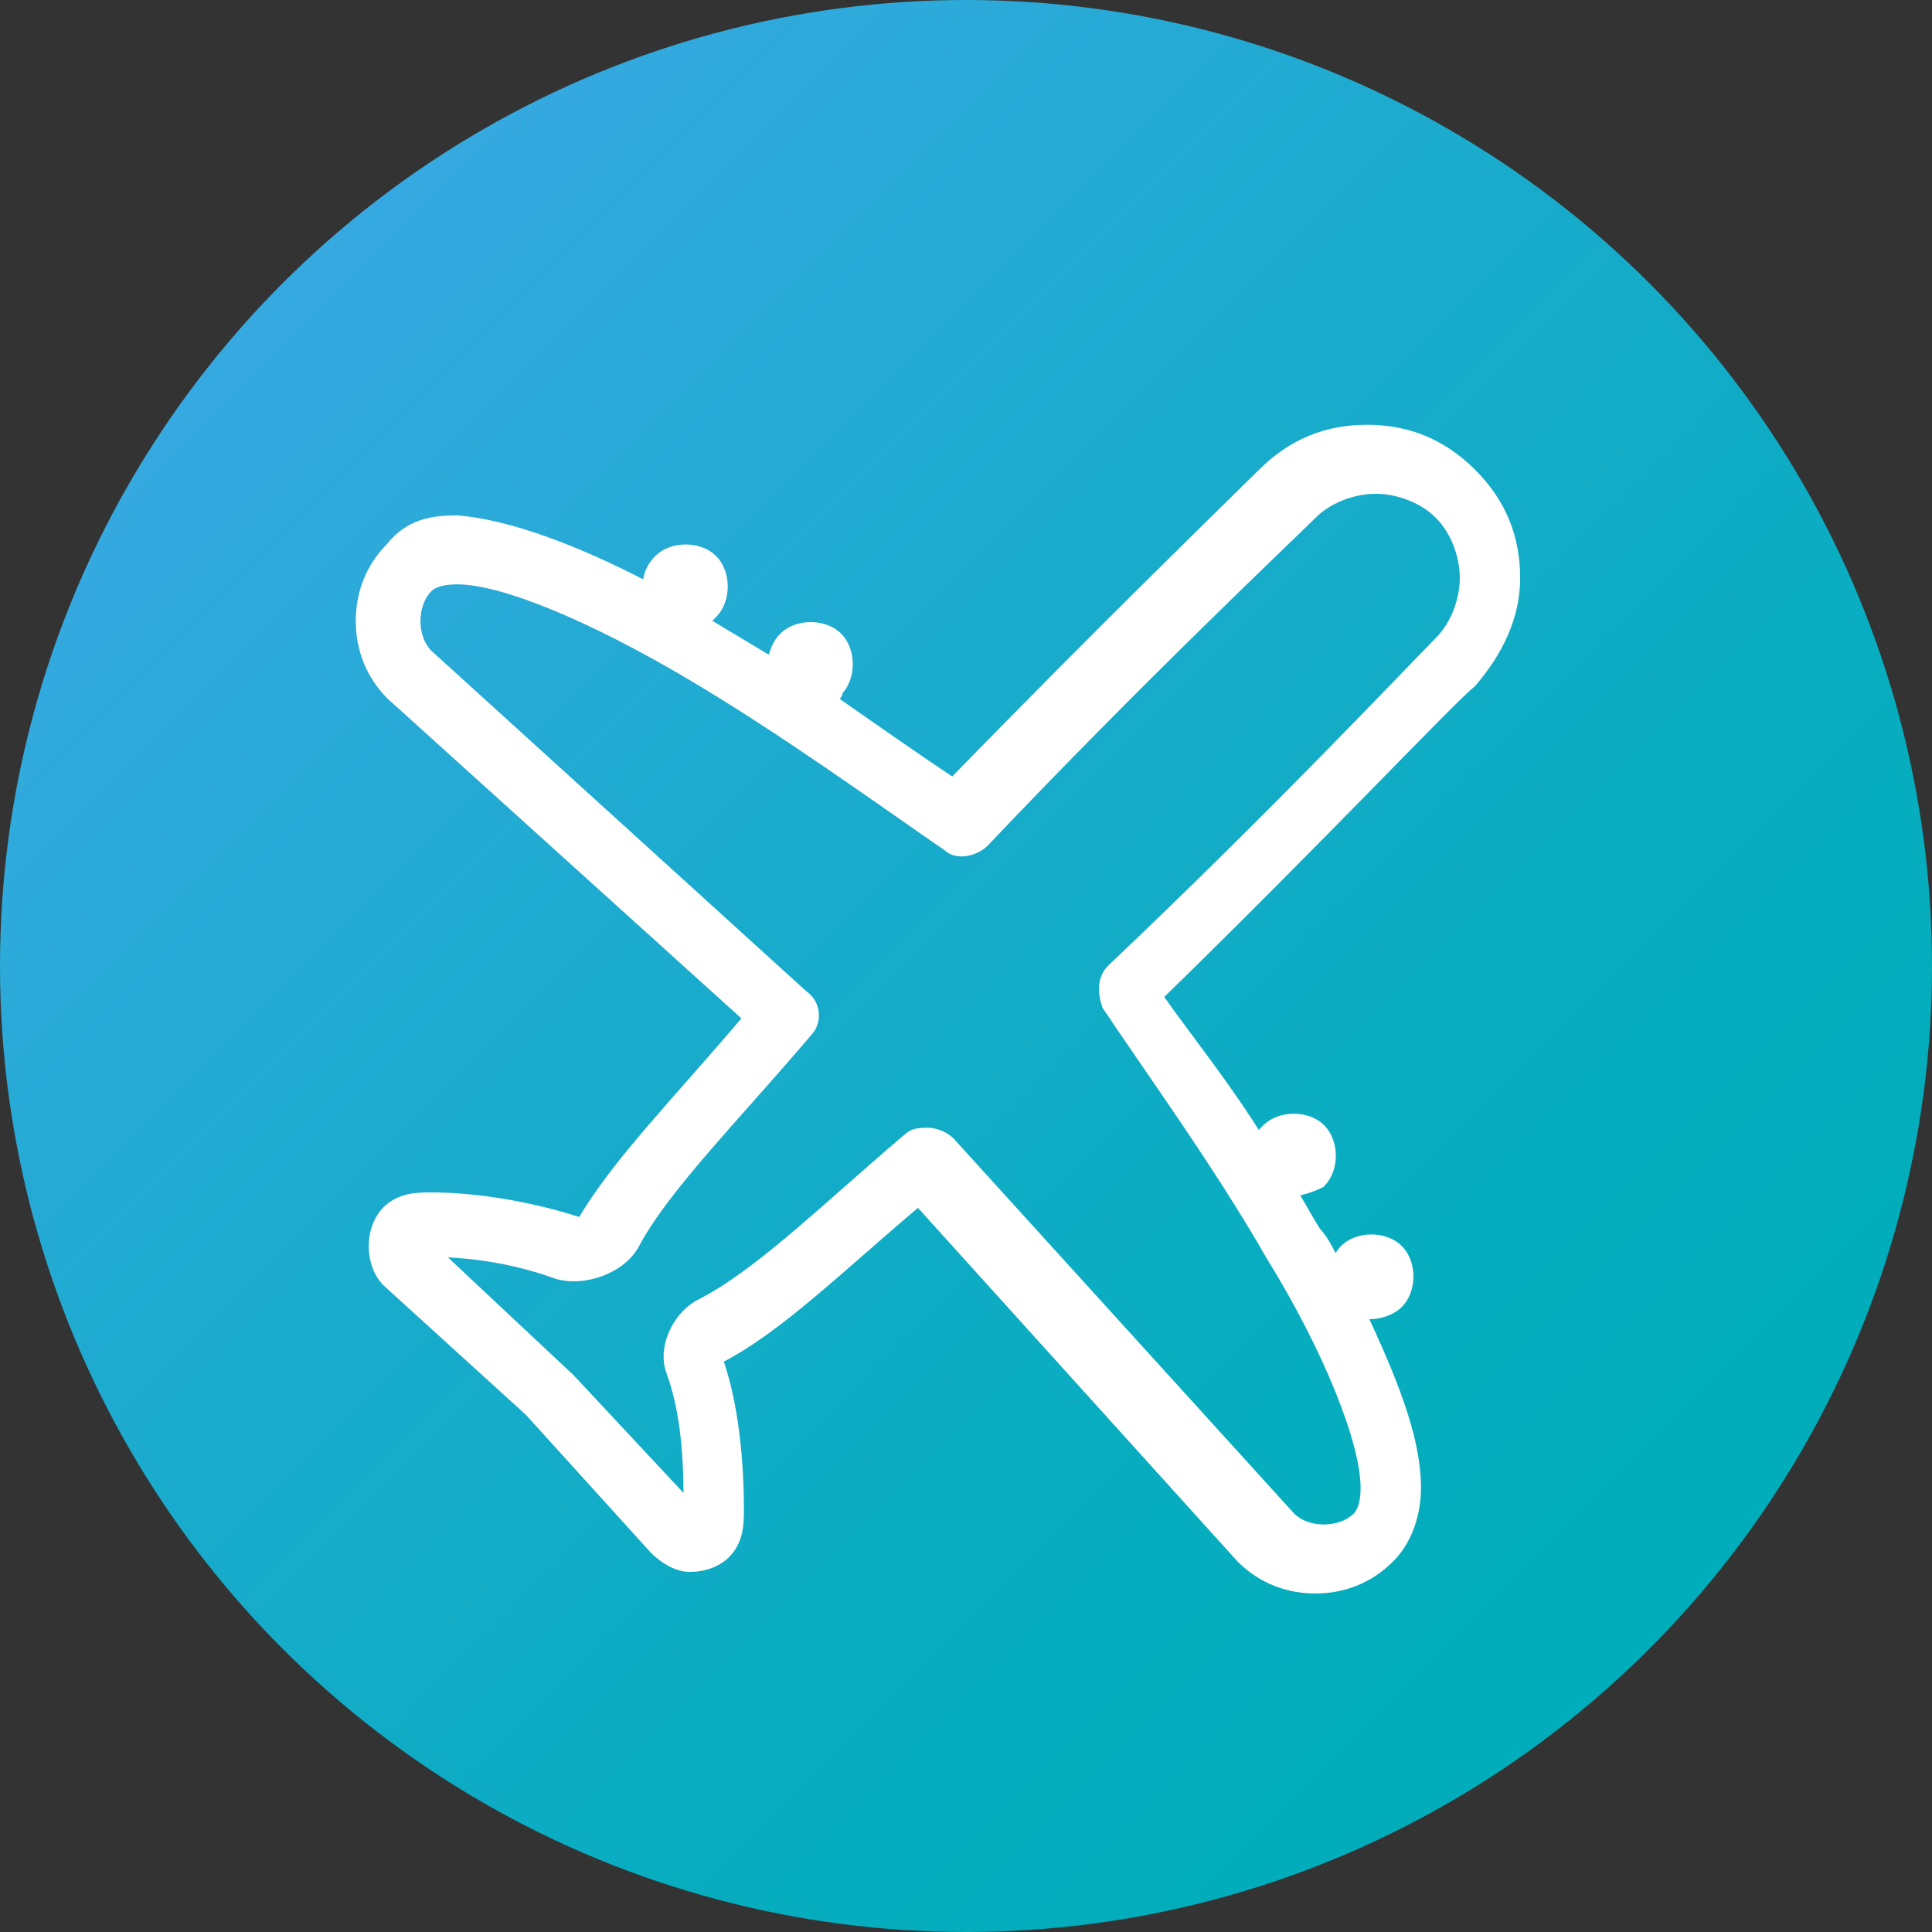 <?xml version="1.0" encoding="utf-8"?>
<!-- Generator: Adobe Illustrator 22.1.0, SVG Export Plug-In . SVG Version: 6.00 Build 0)  -->
<svg version="1.1" id="Ebene_1" xmlns="http://www.w3.org/2000/svg" xmlns:xlink="http://www.w3.org/1999/xlink" x="0px" y="0px"
	 viewBox="0 0 44.8 44.8" style="enable-background:new 0 0 44.8 44.8;" xml:space="preserve">
<rect x="0" y="0" width="44.8" height="44.8" fill="#333333" stroke="none"/>
<style type="text/css">
	.st0{fill:url(#SVGID_1_);}
	.st1{fill:#FFFFFF;stroke:#FFFFFF;stroke-width:0.3;stroke-miterlimit:10;}
</style>
<g>
	<linearGradient id="SVGID_1_" gradientUnits="userSpaceOnUse" x1="6.561" y1="6.561" x2="38.241" y2="38.241">
		<stop  offset="0" style="stop-color:#36A9E1"/>
		<stop  offset="0.374" style="stop-color:#1BABCE"/>
		<stop  offset="0.748" style="stop-color:#07ADBF"/>
		<stop  offset="1" style="stop-color:#00ADBA"/>
	</linearGradient>
	<circle class="st0" cx="22.4" cy="22.4" r="22.4"/>
	<path class="st1" d="M34.1,15.8c0.6-0.7,1-1.5,1-2.4c0-0.9-0.3-1.7-1-2.4c-0.7-0.7-1.5-1-2.4-1c-0.9,0-1.7,0.3-2.4,1
		c-0.4,0.4-3.7,3.6-7.2,7.2c-0.9-0.6-1.9-1.3-2.9-2c0.1,0,0.2-0.1,0.2-0.2c0.3-0.3,0.3-0.9,0-1.2c-0.3-0.3-0.9-0.3-1.2,0
		C18,15,18,15.2,17.9,15.4c-0.5-0.3-1-0.6-1.5-0.9c-0.1,0-0.1-0.1-0.2-0.1c0.1,0,0.2-0.1,0.3-0.2c0.3-0.3,0.3-0.9,0-1.2
		c-0.3-0.3-0.9-0.3-1.2,0c-0.2,0.2-0.3,0.5-0.2,0.7c-1.7-0.9-3.3-1.5-4.5-1.6c-0.6,0-1.1,0.1-1.5,0.6c-0.5,0.5-0.7,1.1-0.7,1.7
		c0,0.6,0.2,1.2,0.7,1.7l8.3,7.5c-1.6,1.9-3.1,3.4-3.9,4.8C12.3,28,11,27.8,10,27.8c-0.3,0-0.7,0-1,0.3c-0.2,0.2-0.3,0.5-0.3,0.8
		c0,0.3,0.1,0.6,0.3,0.8l3.3,3l2.9,3.2c0.2,0.2,0.5,0.4,0.8,0.4c0.3,0,0.6-0.1,0.8-0.3c0.3-0.3,0.3-0.7,0.3-1c0-1-0.1-2.4-0.5-3.5
		c1.4-0.7,2.8-2.1,4.7-3.7l7.5,8.3c0.5,0.5,1.1,0.7,1.7,0.7h0c0.6,0,1.2-0.2,1.7-0.7c0.4-0.4,0.6-1,0.6-1.6c0-1.2-0.6-2.6-1.3-4.1
		c0.3,0.1,0.7,0,0.9-0.2c0.3-0.3,0.3-0.9,0-1.2c-0.3-0.3-0.9-0.3-1.2,0c-0.1,0.1-0.2,0.3-0.2,0.4c-0.2-0.3-0.3-0.6-0.5-0.8
		c-0.2-0.3-0.4-0.7-0.6-1c0.2,0,0.5-0.1,0.7-0.2c0.3-0.3,0.3-0.9,0-1.2c-0.3-0.3-0.9-0.3-1.2,0c-0.1,0.1-0.2,0.2-0.2,0.3
		c-0.8-1.3-1.7-2.4-2.4-3.4C30.5,19.5,33.6,16.2,34.1,15.8z M29.5,29.1c1.3,2.1,2.2,4.3,2.2,5.4c0,0.4-0.1,0.6-0.2,0.7
		c-0.2,0.2-0.5,0.3-0.8,0.3c-0.3,0-0.6-0.1-0.8-0.3L22,26.5c-0.1-0.1-0.3-0.2-0.5-0.2c-0.1,0-0.3,0-0.4,0.1c-2,1.7-3.5,3.2-4.9,3.9
		c-0.5,0.3-0.8,1-0.6,1.5c0.4,1.1,0.4,2.4,0.4,3.1c0,0,0,0.1,0,0.1L13.2,32l0,0L10,29c0,0,0,0,0.1,0c0.6,0,1.7,0.1,2.8,0.5
		c0.6,0.2,1.5-0.1,1.8-0.7c0.7-1.3,2.3-2.9,4-4.9c0.2-0.2,0.2-0.6-0.1-0.8l-8.7-7.9c-0.2-0.2-0.3-0.5-0.3-0.8c0-0.3,0.1-0.6,0.3-0.8
		c0.1-0.1,0.3-0.2,0.7-0.2c1.1,0,3.2,0.9,5.4,2.2c2.2,1.3,4.4,2.9,6,4c0.2,0.2,0.6,0.1,0.8-0.1c3.6-3.8,7.1-7.1,7.6-7.6
		c0.4-0.4,1-0.6,1.5-0.6c0.5,0,1.1,0.2,1.5,0.6c0.4,0.4,0.6,1,0.6,1.5c0,0.5-0.2,1.1-0.6,1.5c-0.5,0.5-3.8,4-7.6,7.6
		c-0.2,0.2-0.2,0.5-0.1,0.8C26.7,24.8,28.3,27,29.5,29.1z"/>
</g>
</svg>
